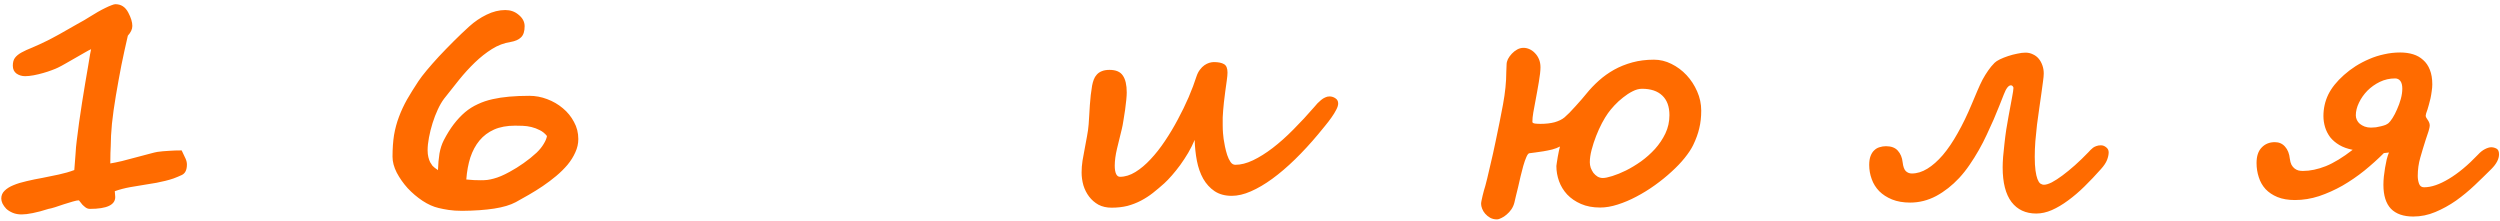 <?xml version="1.0" encoding="UTF-8"?> <svg xmlns="http://www.w3.org/2000/svg" width="521" height="46" viewBox="0 0 521 46" fill="none"><path d="M38.954 34.281C38.954 35.406 38.6 36.135 37.891 36.469C37.308 36.74 36.735 36.979 36.172 37.188C35.631 37.375 35.058 37.542 34.454 37.688C33.87 37.833 33.256 37.969 32.61 38.094C31.964 38.219 31.266 38.333 30.516 38.438C29.412 38.604 28.287 38.792 27.141 39C25.995 39.208 24.922 39.49 23.922 39.844L24.016 41.062C24.016 42.708 22.256 43.531 18.735 43.531C18.422 43.531 18.131 43.438 17.86 43.25C17.61 43.062 17.381 42.865 17.172 42.656C16.964 42.427 16.797 42.219 16.672 42.031C16.547 41.844 16.454 41.75 16.391 41.75C16.162 41.75 15.756 41.833 15.172 42C14.61 42.167 13.995 42.354 13.329 42.562C12.683 42.771 12.058 42.979 11.454 43.188C10.85 43.375 10.402 43.49 10.11 43.531C8.881 43.927 7.787 44.219 6.829 44.406C5.891 44.594 5.12 44.688 4.516 44.688C3.808 44.688 3.183 44.573 2.641 44.344C2.1 44.115 1.652 43.833 1.297 43.5C0.964 43.146 0.704 42.781 0.516 42.406C0.35 42.031 0.266 41.688 0.266 41.375C0.266 40.729 0.495 40.188 0.954 39.75C1.412 39.292 2.027 38.906 2.797 38.594C3.589 38.26 4.506 37.979 5.547 37.75C6.589 37.5 7.704 37.271 8.891 37.062C9.954 36.854 11.068 36.625 12.235 36.375C13.402 36.125 14.485 35.812 15.485 35.438C15.589 34.354 15.672 33.271 15.735 32.188C15.797 31.083 15.881 30.146 15.985 29.375C16.131 28.167 16.297 26.875 16.485 25.5C16.693 24.104 16.902 22.708 17.11 21.312C17.339 19.917 17.558 18.573 17.766 17.281C17.995 15.969 18.193 14.812 18.36 13.812C18.527 12.792 18.662 11.969 18.766 11.344C18.891 10.698 18.964 10.333 18.985 10.25C18.652 10.396 18.183 10.646 17.579 11C16.995 11.333 16.36 11.698 15.672 12.094C15.006 12.469 14.35 12.844 13.704 13.219C13.058 13.594 12.516 13.885 12.079 14.094C11.787 14.24 11.36 14.417 10.797 14.625C10.256 14.833 9.652 15.031 8.985 15.219C8.339 15.406 7.683 15.562 7.016 15.688C6.35 15.812 5.756 15.875 5.235 15.875C4.568 15.875 3.975 15.698 3.454 15.344C2.933 14.969 2.672 14.417 2.672 13.688C2.672 13 2.818 12.458 3.11 12.062C3.422 11.646 3.881 11.271 4.485 10.938C5.089 10.604 5.839 10.26 6.735 9.906C7.631 9.531 8.672 9.052 9.86 8.469C10.068 8.365 10.391 8.198 10.829 7.969C11.287 7.719 11.808 7.438 12.391 7.125C12.975 6.792 13.579 6.448 14.204 6.094C14.85 5.719 15.454 5.375 16.016 5.062C16.6 4.729 17.12 4.438 17.579 4.188C18.037 3.917 18.36 3.719 18.547 3.594C19.172 3.198 19.777 2.833 20.36 2.5C20.943 2.167 21.475 1.885 21.954 1.656C22.454 1.406 22.881 1.219 23.235 1.094C23.589 0.948 23.86 0.875 24.047 0.875C25.235 0.875 26.131 1.458 26.735 2.625C27.297 3.688 27.579 4.615 27.579 5.406C27.579 6.073 27.266 6.75 26.641 7.438C26.162 9.5 25.714 11.552 25.297 13.594C24.902 15.635 24.516 17.76 24.141 19.969C23.787 22.073 23.516 24.01 23.329 25.781C23.162 27.552 23.079 29.104 23.079 30.438C23.079 30.688 23.058 31.167 23.016 31.875C22.995 32.583 22.985 33.312 22.985 34.062C23.631 33.958 24.443 33.792 25.422 33.562C26.422 33.312 27.412 33.052 28.391 32.781C29.391 32.51 30.297 32.271 31.11 32.062C31.943 31.833 32.506 31.698 32.797 31.656C33.527 31.552 34.308 31.479 35.141 31.438C35.975 31.375 36.881 31.344 37.86 31.344C38.214 32.052 38.485 32.625 38.672 33.062C38.86 33.479 38.954 33.885 38.954 34.281ZM111.834 31.812C112.459 31.208 112.948 30.604 113.302 30C113.677 29.396 113.907 28.844 113.99 28.344C113.552 27.802 113.052 27.396 112.49 27.125C111.927 26.833 111.344 26.615 110.74 26.469C110.136 26.323 109.532 26.24 108.927 26.219C108.344 26.198 107.813 26.188 107.334 26.188C105.646 26.188 104.188 26.458 102.959 27C101.75 27.542 100.74 28.302 99.927 29.281C99.115 30.26 98.48 31.438 98.021 32.812C97.584 34.188 97.302 35.719 97.177 37.406C97.761 37.448 98.292 37.49 98.771 37.531C99.271 37.552 99.75 37.562 100.209 37.562C100.667 37.562 101.115 37.542 101.552 37.5C101.99 37.438 102.438 37.344 102.896 37.219C103.375 37.094 103.886 36.917 104.427 36.688C104.969 36.458 105.563 36.167 106.209 35.812C107.209 35.271 108.177 34.667 109.115 34C110.073 33.333 110.98 32.604 111.834 31.812ZM120.521 28.969C120.521 29.927 120.313 30.854 119.896 31.75C119.5 32.646 118.959 33.51 118.271 34.344C117.584 35.156 116.792 35.938 115.896 36.688C115.021 37.417 114.094 38.115 113.115 38.781C112.157 39.427 111.188 40.031 110.209 40.594C109.25 41.156 108.344 41.667 107.49 42.125C106.365 42.729 104.865 43.177 102.99 43.469C101.115 43.76 98.886 43.917 96.302 43.938C95.24 43.938 94.302 43.875 93.49 43.75C92.677 43.625 91.98 43.49 91.396 43.344C90.313 43.094 89.198 42.594 88.052 41.844C86.927 41.094 85.896 40.219 84.959 39.219C84.042 38.198 83.282 37.115 82.677 35.969C82.094 34.823 81.802 33.719 81.802 32.656C81.802 30.99 81.907 29.49 82.115 28.156C82.344 26.823 82.688 25.552 83.146 24.344C83.605 23.115 84.167 21.906 84.834 20.719C85.521 19.531 86.313 18.26 87.209 16.906C87.625 16.281 88.198 15.531 88.927 14.656C89.677 13.76 90.521 12.802 91.459 11.781C92.417 10.76 93.438 9.708 94.521 8.625C95.605 7.542 96.698 6.5 97.802 5.5C98.907 4.5 100.105 3.688 101.396 3.062C102.709 2.417 104.011 2.094 105.302 2.094C106.365 2.094 107.271 2.406 108.021 3.031C108.896 3.719 109.334 4.531 109.334 5.469C109.334 6.531 109.084 7.302 108.584 7.781C108.105 8.26 107.375 8.583 106.396 8.75C105.042 8.958 103.75 9.448 102.521 10.219C101.292 10.99 100.105 11.927 98.959 13.031C97.834 14.115 96.74 15.312 95.677 16.625C94.615 17.938 93.573 19.25 92.552 20.562C92.094 21.167 91.657 21.917 91.24 22.812C90.823 23.708 90.459 24.656 90.146 25.656C89.834 26.656 89.584 27.656 89.396 28.656C89.209 29.635 89.115 30.521 89.115 31.312C89.115 31.854 89.167 32.333 89.271 32.75C89.375 33.167 89.5 33.521 89.646 33.812C89.813 34.104 89.969 34.344 90.115 34.531C90.282 34.698 90.417 34.823 90.521 34.906C90.625 34.99 90.75 35.083 90.896 35.188C91.042 35.271 91.167 35.365 91.271 35.469C91.313 34.198 91.417 33.042 91.584 32C91.771 30.958 92.073 30.031 92.49 29.219C93.136 27.969 93.823 26.865 94.552 25.906C95.302 24.927 96.094 24.083 96.927 23.375C97.719 22.708 98.594 22.156 99.552 21.719C100.511 21.26 101.563 20.906 102.709 20.656C104.73 20.198 107.271 19.969 110.334 19.969C111.584 19.969 112.813 20.198 114.021 20.656C115.25 21.115 116.344 21.75 117.302 22.562C118.261 23.354 119.032 24.302 119.615 25.406C120.219 26.49 120.521 27.677 120.521 28.969ZM278.875 21.562C278.875 21.938 278.74 22.375 278.469 22.875C278.219 23.375 277.885 23.917 277.469 24.5C277.073 25.062 276.625 25.646 276.125 26.25C275.646 26.854 275.167 27.438 274.688 28C273.104 29.896 271.5 31.635 269.875 33.219C268.271 34.781 266.698 36.125 265.156 37.25C263.615 38.375 262.125 39.25 260.688 39.875C259.271 40.5 257.938 40.812 256.688 40.812C255.292 40.812 254.104 40.49 253.125 39.844C252.167 39.198 251.375 38.333 250.75 37.25C250.146 36.167 249.708 34.927 249.438 33.531C249.167 32.135 249.01 30.677 248.969 29.156C248.594 30.052 248.146 30.948 247.625 31.844C247.104 32.719 246.552 33.562 245.969 34.375C245.385 35.167 244.802 35.896 244.219 36.562C243.635 37.229 243.104 37.781 242.625 38.219C241.833 38.927 241.042 39.594 240.25 40.219C239.479 40.823 238.656 41.354 237.781 41.812C236.906 42.271 235.969 42.635 234.969 42.906C233.969 43.156 232.865 43.281 231.656 43.281C230.615 43.281 229.698 43.073 228.906 42.656C228.135 42.219 227.49 41.656 226.969 40.969C226.448 40.281 226.052 39.5 225.781 38.625C225.531 37.729 225.406 36.833 225.406 35.938C225.406 35.146 225.469 34.333 225.594 33.5C225.74 32.646 225.896 31.792 226.062 30.938C226.229 30.083 226.385 29.24 226.531 28.406C226.698 27.552 226.812 26.719 226.875 25.906C226.917 25.302 226.958 24.656 227 23.969C227.042 23.281 227.083 22.594 227.125 21.906C227.188 21.198 227.25 20.5 227.312 19.812C227.396 19.104 227.49 18.448 227.594 17.844C227.677 17.406 227.792 16.99 227.938 16.594C228.083 16.198 228.292 15.854 228.562 15.562C228.833 15.25 229.177 15.01 229.594 14.844C230.031 14.656 230.573 14.562 231.219 14.562C232.552 14.562 233.479 14.958 234 15.75C234.542 16.521 234.812 17.698 234.812 19.281C234.812 19.635 234.781 20.146 234.719 20.812C234.656 21.458 234.573 22.156 234.469 22.906C234.365 23.635 234.25 24.365 234.125 25.094C234.021 25.802 233.906 26.406 233.781 26.906C233.448 28.323 233.115 29.688 232.781 31C232.469 32.312 232.312 33.49 232.312 34.531C232.312 35.26 232.406 35.833 232.594 36.25C232.781 36.646 233.052 36.844 233.406 36.844C234.469 36.844 235.542 36.51 236.625 35.844C237.708 35.177 238.76 34.292 239.781 33.188C240.823 32.083 241.823 30.812 242.781 29.375C243.76 27.917 244.656 26.417 245.469 24.875C246.302 23.333 247.052 21.792 247.719 20.25C248.385 18.688 248.927 17.25 249.344 15.938C249.531 15.375 249.771 14.906 250.062 14.531C250.354 14.135 250.667 13.823 251 13.594C251.333 13.365 251.667 13.198 252 13.094C252.354 12.99 252.677 12.938 252.969 12.938C253.906 12.938 254.615 13.083 255.094 13.375C255.573 13.646 255.812 14.229 255.812 15.125C255.812 15.521 255.76 16.083 255.656 16.812C255.552 17.521 255.448 18.271 255.344 19.062C255.24 19.979 255.146 20.74 255.062 21.344C255 21.948 254.948 22.5 254.906 23C254.865 23.5 254.833 23.99 254.812 24.469C254.812 24.948 254.812 25.51 254.812 26.156C254.812 26.698 254.833 27.229 254.875 27.75C254.917 28.25 254.958 28.646 255 28.938C255.062 29.375 255.156 29.906 255.281 30.531C255.406 31.135 255.562 31.729 255.75 32.312C255.938 32.875 256.167 33.354 256.438 33.75C256.708 34.146 257.042 34.344 257.438 34.344C258.583 34.344 259.812 34.031 261.125 33.406C262.438 32.781 263.802 31.927 265.219 30.844C266.635 29.76 268.073 28.479 269.531 27C271.01 25.521 272.479 23.938 273.938 22.25C274.125 22.021 274.333 21.781 274.562 21.531C274.812 21.281 275.062 21.052 275.312 20.844C275.583 20.615 275.865 20.438 276.156 20.312C276.448 20.167 276.75 20.094 277.062 20.094C277.5 20.094 277.906 20.219 278.281 20.469C278.677 20.719 278.875 21.083 278.875 21.562ZM311.693 29.438C312.255 26.792 312.765 24.24 313.224 21.781C313.682 19.302 313.911 17.052 313.911 15.031C313.911 14.781 313.922 14.51 313.943 14.219C313.963 13.906 313.974 13.646 313.974 13.438C313.974 13.083 314.068 12.708 314.255 12.312C314.463 11.917 314.734 11.542 315.068 11.188C315.401 10.833 315.776 10.542 316.193 10.312C316.609 10.083 317.047 9.969 317.505 9.969C317.922 9.969 318.338 10.062 318.755 10.25C319.172 10.438 319.547 10.708 319.88 11.062C320.234 11.417 320.515 11.844 320.724 12.344C320.932 12.844 321.036 13.406 321.036 14.031C321.036 14.385 321.005 14.833 320.943 15.375C320.88 15.896 320.797 16.469 320.693 17.094C320.588 17.719 320.474 18.375 320.349 19.062C320.224 19.729 320.099 20.406 319.974 21.094C319.828 21.948 319.682 22.74 319.536 23.469C319.411 24.177 319.349 24.823 319.349 25.406C319.349 25.573 319.526 25.688 319.88 25.75C320.234 25.792 320.62 25.812 321.036 25.812C322.161 25.812 323.151 25.698 324.005 25.469C324.859 25.219 325.536 24.885 326.036 24.469C326.307 24.24 326.651 23.917 327.068 23.5C327.484 23.062 327.911 22.604 328.349 22.125C328.807 21.625 329.234 21.146 329.63 20.688C330.026 20.208 330.349 19.823 330.599 19.531C331.39 18.552 332.265 17.635 333.224 16.781C334.182 15.927 335.234 15.177 336.38 14.531C337.547 13.885 338.818 13.375 340.193 13C341.568 12.625 343.068 12.438 344.693 12.438C345.943 12.438 347.151 12.729 348.318 13.312C349.505 13.896 350.557 14.677 351.474 15.656C352.39 16.635 353.13 17.771 353.693 19.062C354.255 20.333 354.536 21.667 354.536 23.062C354.536 24.396 354.401 25.615 354.13 26.719C353.88 27.823 353.453 29 352.849 30.25C352.453 31.062 351.859 31.958 351.068 32.938C350.297 33.896 349.38 34.854 348.318 35.812C347.276 36.771 346.13 37.698 344.88 38.594C343.63 39.49 342.349 40.281 341.036 40.969C339.745 41.656 338.443 42.208 337.13 42.625C335.838 43.042 334.62 43.25 333.474 43.25C331.953 43.25 330.62 43 329.474 42.5C328.328 42 327.37 41.344 326.599 40.531C325.849 39.719 325.286 38.802 324.911 37.781C324.536 36.74 324.349 35.677 324.349 34.594C324.349 34.49 324.38 34.26 324.443 33.906C324.505 33.552 324.568 33.156 324.63 32.719C324.713 32.281 324.797 31.854 324.88 31.438C324.963 31.021 325.036 30.719 325.099 30.531C324.64 30.781 324.099 30.99 323.474 31.156C322.87 31.302 322.255 31.427 321.63 31.531C321.026 31.635 320.453 31.719 319.911 31.781C319.39 31.844 318.984 31.896 318.693 31.938C318.505 31.979 318.307 32.24 318.099 32.719C317.89 33.177 317.672 33.802 317.443 34.594C317.255 35.281 317.068 36.01 316.88 36.781C316.713 37.531 316.547 38.26 316.38 38.969C316.213 39.656 316.057 40.292 315.911 40.875C315.786 41.458 315.682 41.906 315.599 42.219C315.474 42.719 315.265 43.188 314.974 43.625C314.682 44.042 314.349 44.406 313.974 44.719C313.62 45.031 313.255 45.271 312.88 45.438C312.526 45.625 312.213 45.719 311.943 45.719C311.422 45.719 310.953 45.604 310.536 45.375C310.14 45.146 309.797 44.865 309.505 44.531C309.234 44.219 309.026 43.875 308.88 43.5C308.734 43.125 308.661 42.781 308.661 42.469C308.661 42.302 308.693 42.073 308.755 41.781C308.818 41.469 308.89 41.135 308.974 40.781C309.078 40.406 309.172 40.042 309.255 39.688C309.359 39.312 309.453 39 309.536 38.75C309.64 38.396 309.776 37.865 309.943 37.156C310.13 36.427 310.318 35.625 310.505 34.75C310.713 33.875 310.922 32.979 311.13 32.062C311.338 31.125 311.526 30.25 311.693 29.438ZM347.911 24C347.911 22.208 347.411 20.844 346.411 19.906C345.432 18.969 344.026 18.5 342.193 18.5C341.568 18.5 340.911 18.677 340.224 19.031C339.557 19.365 338.901 19.792 338.255 20.312C337.609 20.812 337.005 21.365 336.443 21.969C335.901 22.552 335.453 23.094 335.099 23.594C334.724 24.115 334.307 24.802 333.849 25.656C333.411 26.49 333.005 27.385 332.63 28.344C332.255 29.302 331.943 30.26 331.693 31.219C331.443 32.177 331.318 33.042 331.318 33.812C331.318 34.188 331.38 34.573 331.505 34.969C331.651 35.344 331.838 35.698 332.068 36.031C332.318 36.344 332.609 36.604 332.943 36.812C333.276 37 333.64 37.094 334.036 37.094C334.495 37.094 335.151 36.958 336.005 36.688C336.88 36.417 337.828 36.031 338.849 35.531C339.89 35.01 340.943 34.375 342.005 33.625C343.068 32.854 344.036 31.99 344.911 31.031C345.786 30.052 346.505 28.979 347.068 27.812C347.63 26.625 347.911 25.354 347.911 24ZM439.447 31.75C439.447 32.229 439.333 32.76 439.104 33.344C438.875 33.927 438.458 34.552 437.854 35.219C436.729 36.49 435.583 37.698 434.416 38.844C433.27 39.969 432.125 40.948 430.979 41.781C429.854 42.615 428.729 43.281 427.604 43.781C426.5 44.26 425.416 44.5 424.354 44.5C422.145 44.5 420.427 43.698 419.197 42.094C417.968 40.469 417.354 38.062 417.354 34.875C417.354 34.271 417.385 33.542 417.447 32.688C417.531 31.812 417.625 30.896 417.729 29.938C417.833 28.958 417.958 27.979 418.104 27C418.27 26.021 418.427 25.115 418.572 24.281C418.864 22.76 419.104 21.469 419.291 20.406C419.5 19.323 419.604 18.625 419.604 18.312C419.604 18.208 419.552 18.094 419.447 17.969C419.364 17.844 419.239 17.781 419.072 17.781C418.572 17.781 418.083 18.406 417.604 19.656C417.333 20.344 417.02 21.135 416.666 22.031C416.312 22.927 415.916 23.885 415.479 24.906C415.041 25.906 414.562 26.958 414.041 28.062C413.541 29.146 412.989 30.219 412.385 31.281C411.781 32.344 411.135 33.375 410.447 34.375C409.781 35.354 409.062 36.26 408.291 37.094C406.833 38.656 405.239 39.906 403.51 40.844C401.781 41.76 399.968 42.219 398.072 42.219C396.635 42.219 395.375 42 394.291 41.562C393.229 41.125 392.343 40.552 391.635 39.844C390.927 39.115 390.406 38.281 390.072 37.344C389.718 36.385 389.541 35.396 389.541 34.375C389.541 33.646 389.635 33.031 389.822 32.531C390.01 32.031 390.26 31.635 390.572 31.344C390.885 31.031 391.25 30.812 391.666 30.688C392.104 30.542 392.562 30.469 393.041 30.469C394.145 30.469 394.968 30.781 395.51 31.406C396.072 32.031 396.406 32.833 396.51 33.812C396.614 34.708 396.833 35.323 397.166 35.656C397.52 35.99 397.937 36.156 398.416 36.156C399.5 36.156 400.583 35.823 401.666 35.156C402.75 34.49 403.822 33.542 404.885 32.312C405.947 31.062 406.979 29.542 407.979 27.75C409 25.958 409.979 23.938 410.916 21.688C411.354 20.646 411.75 19.708 412.104 18.875C412.458 18.042 412.812 17.281 413.166 16.594C413.541 15.906 413.927 15.281 414.322 14.719C414.718 14.135 415.166 13.594 415.666 13.094C415.895 12.865 416.26 12.625 416.76 12.375C417.281 12.125 417.854 11.896 418.479 11.688C419.104 11.479 419.739 11.312 420.385 11.188C421.031 11.042 421.604 10.969 422.104 10.969C422.666 10.969 423.177 11.083 423.635 11.312C424.114 11.521 424.52 11.823 424.854 12.219C425.187 12.615 425.447 13.083 425.635 13.625C425.822 14.146 425.916 14.708 425.916 15.312C425.916 15.708 425.864 16.271 425.76 17C425.677 17.729 425.562 18.573 425.416 19.531C425.291 20.469 425.145 21.49 424.979 22.594C424.812 23.698 424.656 24.833 424.51 26C424.385 27.146 424.27 28.292 424.166 29.438C424.083 30.583 424.041 31.667 424.041 32.688C424.041 33.833 424.093 34.781 424.197 35.531C424.302 36.281 424.437 36.875 424.604 37.312C424.77 37.75 424.968 38.062 425.197 38.25C425.447 38.417 425.708 38.5 425.979 38.5C426.395 38.5 426.937 38.333 427.604 38C428.27 37.646 429.01 37.167 429.822 36.562C430.635 35.958 431.5 35.25 432.416 34.438C433.354 33.604 434.291 32.698 435.229 31.719C435.375 31.573 435.52 31.417 435.666 31.25C435.833 31.083 436.01 30.927 436.197 30.781C436.406 30.635 436.635 30.521 436.885 30.438C437.156 30.333 437.468 30.281 437.822 30.281C438.218 30.281 438.583 30.417 438.916 30.688C439.27 30.958 439.447 31.312 439.447 31.75ZM496.796 31.906C495.546 33.156 494.192 34.375 492.734 35.562C491.275 36.729 489.755 37.771 488.171 38.688C486.588 39.583 484.963 40.312 483.296 40.875C481.63 41.417 479.953 41.688 478.265 41.688C476.848 41.688 475.63 41.479 474.609 41.062C473.609 40.646 472.786 40.094 472.14 39.406C471.494 38.698 471.025 37.875 470.734 36.938C470.421 36 470.265 35.01 470.265 33.969C470.265 32.552 470.619 31.479 471.328 30.75C472.036 30 472.953 29.625 474.078 29.625C474.953 29.625 475.661 29.938 476.203 30.562C476.765 31.188 477.098 32.031 477.203 33.094C477.265 33.594 477.38 34.01 477.546 34.344C477.734 34.677 477.953 34.938 478.203 35.125C478.453 35.312 478.723 35.448 479.015 35.531C479.328 35.594 479.63 35.625 479.921 35.625C481.421 35.625 483.015 35.292 484.703 34.625C486.39 33.938 488.255 32.802 490.296 31.219C489.213 31.01 488.286 30.677 487.515 30.219C486.744 29.76 486.109 29.219 485.609 28.594C485.13 27.948 484.775 27.25 484.546 26.5C484.317 25.729 484.203 24.958 484.203 24.188C484.203 22.604 484.536 21.115 485.203 19.719C485.89 18.323 486.984 16.958 488.484 15.625C489.234 14.958 490.046 14.344 490.921 13.781C491.817 13.219 492.755 12.729 493.734 12.312C494.734 11.875 495.775 11.542 496.859 11.312C497.942 11.062 499.057 10.938 500.203 10.938C501.182 10.938 502.078 11.062 502.89 11.312C503.703 11.562 504.4 11.958 504.984 12.5C505.588 13.021 506.057 13.708 506.39 14.562C506.723 15.396 506.89 16.406 506.89 17.594C506.89 18.031 506.848 18.51 506.765 19.031C506.703 19.531 506.619 20.021 506.515 20.5C506.411 20.979 506.296 21.427 506.171 21.844C506.067 22.26 505.973 22.583 505.89 22.812C505.786 23.104 505.692 23.375 505.609 23.625C505.546 23.875 505.515 24.031 505.515 24.094C505.515 24.24 505.557 24.385 505.64 24.531C505.723 24.656 505.817 24.802 505.921 24.969C506.046 25.135 506.15 25.323 506.234 25.531C506.317 25.719 506.359 25.938 506.359 26.188C506.359 26.396 506.275 26.781 506.109 27.344C505.942 27.906 505.744 28.5 505.515 29.125C505.119 30.354 504.744 31.594 504.39 32.844C504.036 34.073 503.859 35.344 503.859 36.656C503.859 37.26 503.953 37.812 504.14 38.312C504.328 38.792 504.671 39.031 505.171 39.031C506.671 39.031 508.39 38.448 510.328 37.281C512.286 36.115 514.317 34.427 516.421 32.219C516.9 31.698 517.39 31.312 517.89 31.062C518.39 30.812 518.817 30.688 519.171 30.688C519.546 30.688 519.911 30.781 520.265 30.969C520.619 31.156 520.796 31.552 520.796 32.156C520.796 33.135 520.265 34.156 519.203 35.219C518.119 36.302 516.963 37.427 515.734 38.594C514.505 39.76 513.203 40.833 511.828 41.812C510.453 42.771 509.015 43.562 507.515 44.188C506.036 44.812 504.505 45.125 502.921 45.125C500.88 45.125 499.328 44.583 498.265 43.5C497.223 42.396 496.703 40.729 496.703 38.5C496.703 37.958 496.734 37.385 496.796 36.781C496.859 36.177 496.942 35.573 497.046 34.969C497.15 34.344 497.265 33.76 497.39 33.219C497.536 32.656 497.692 32.177 497.859 31.781L496.796 31.906ZM500.64 18.469C500.64 17.76 500.505 17.229 500.234 16.875C499.963 16.521 499.598 16.344 499.14 16.344C498.015 16.344 496.953 16.583 495.953 17.062C494.973 17.542 494.109 18.156 493.359 18.906C492.63 19.656 492.046 20.49 491.609 21.406C491.171 22.302 490.953 23.177 490.953 24.031C490.953 24.365 491.025 24.688 491.171 25C491.317 25.312 491.525 25.583 491.796 25.812C492.088 26.042 492.421 26.229 492.796 26.375C493.192 26.521 493.63 26.594 494.109 26.594C494.421 26.594 494.765 26.573 495.14 26.531C495.515 26.469 495.869 26.396 496.203 26.312C496.557 26.229 496.869 26.135 497.14 26.031C497.411 25.906 497.619 25.781 497.765 25.656C497.994 25.469 498.275 25.115 498.609 24.594C498.942 24.073 499.255 23.469 499.546 22.781C499.859 22.094 500.119 21.375 500.328 20.625C500.536 19.854 500.64 19.135 500.64 18.469Z" fill="#FF6B00"></path></svg> 